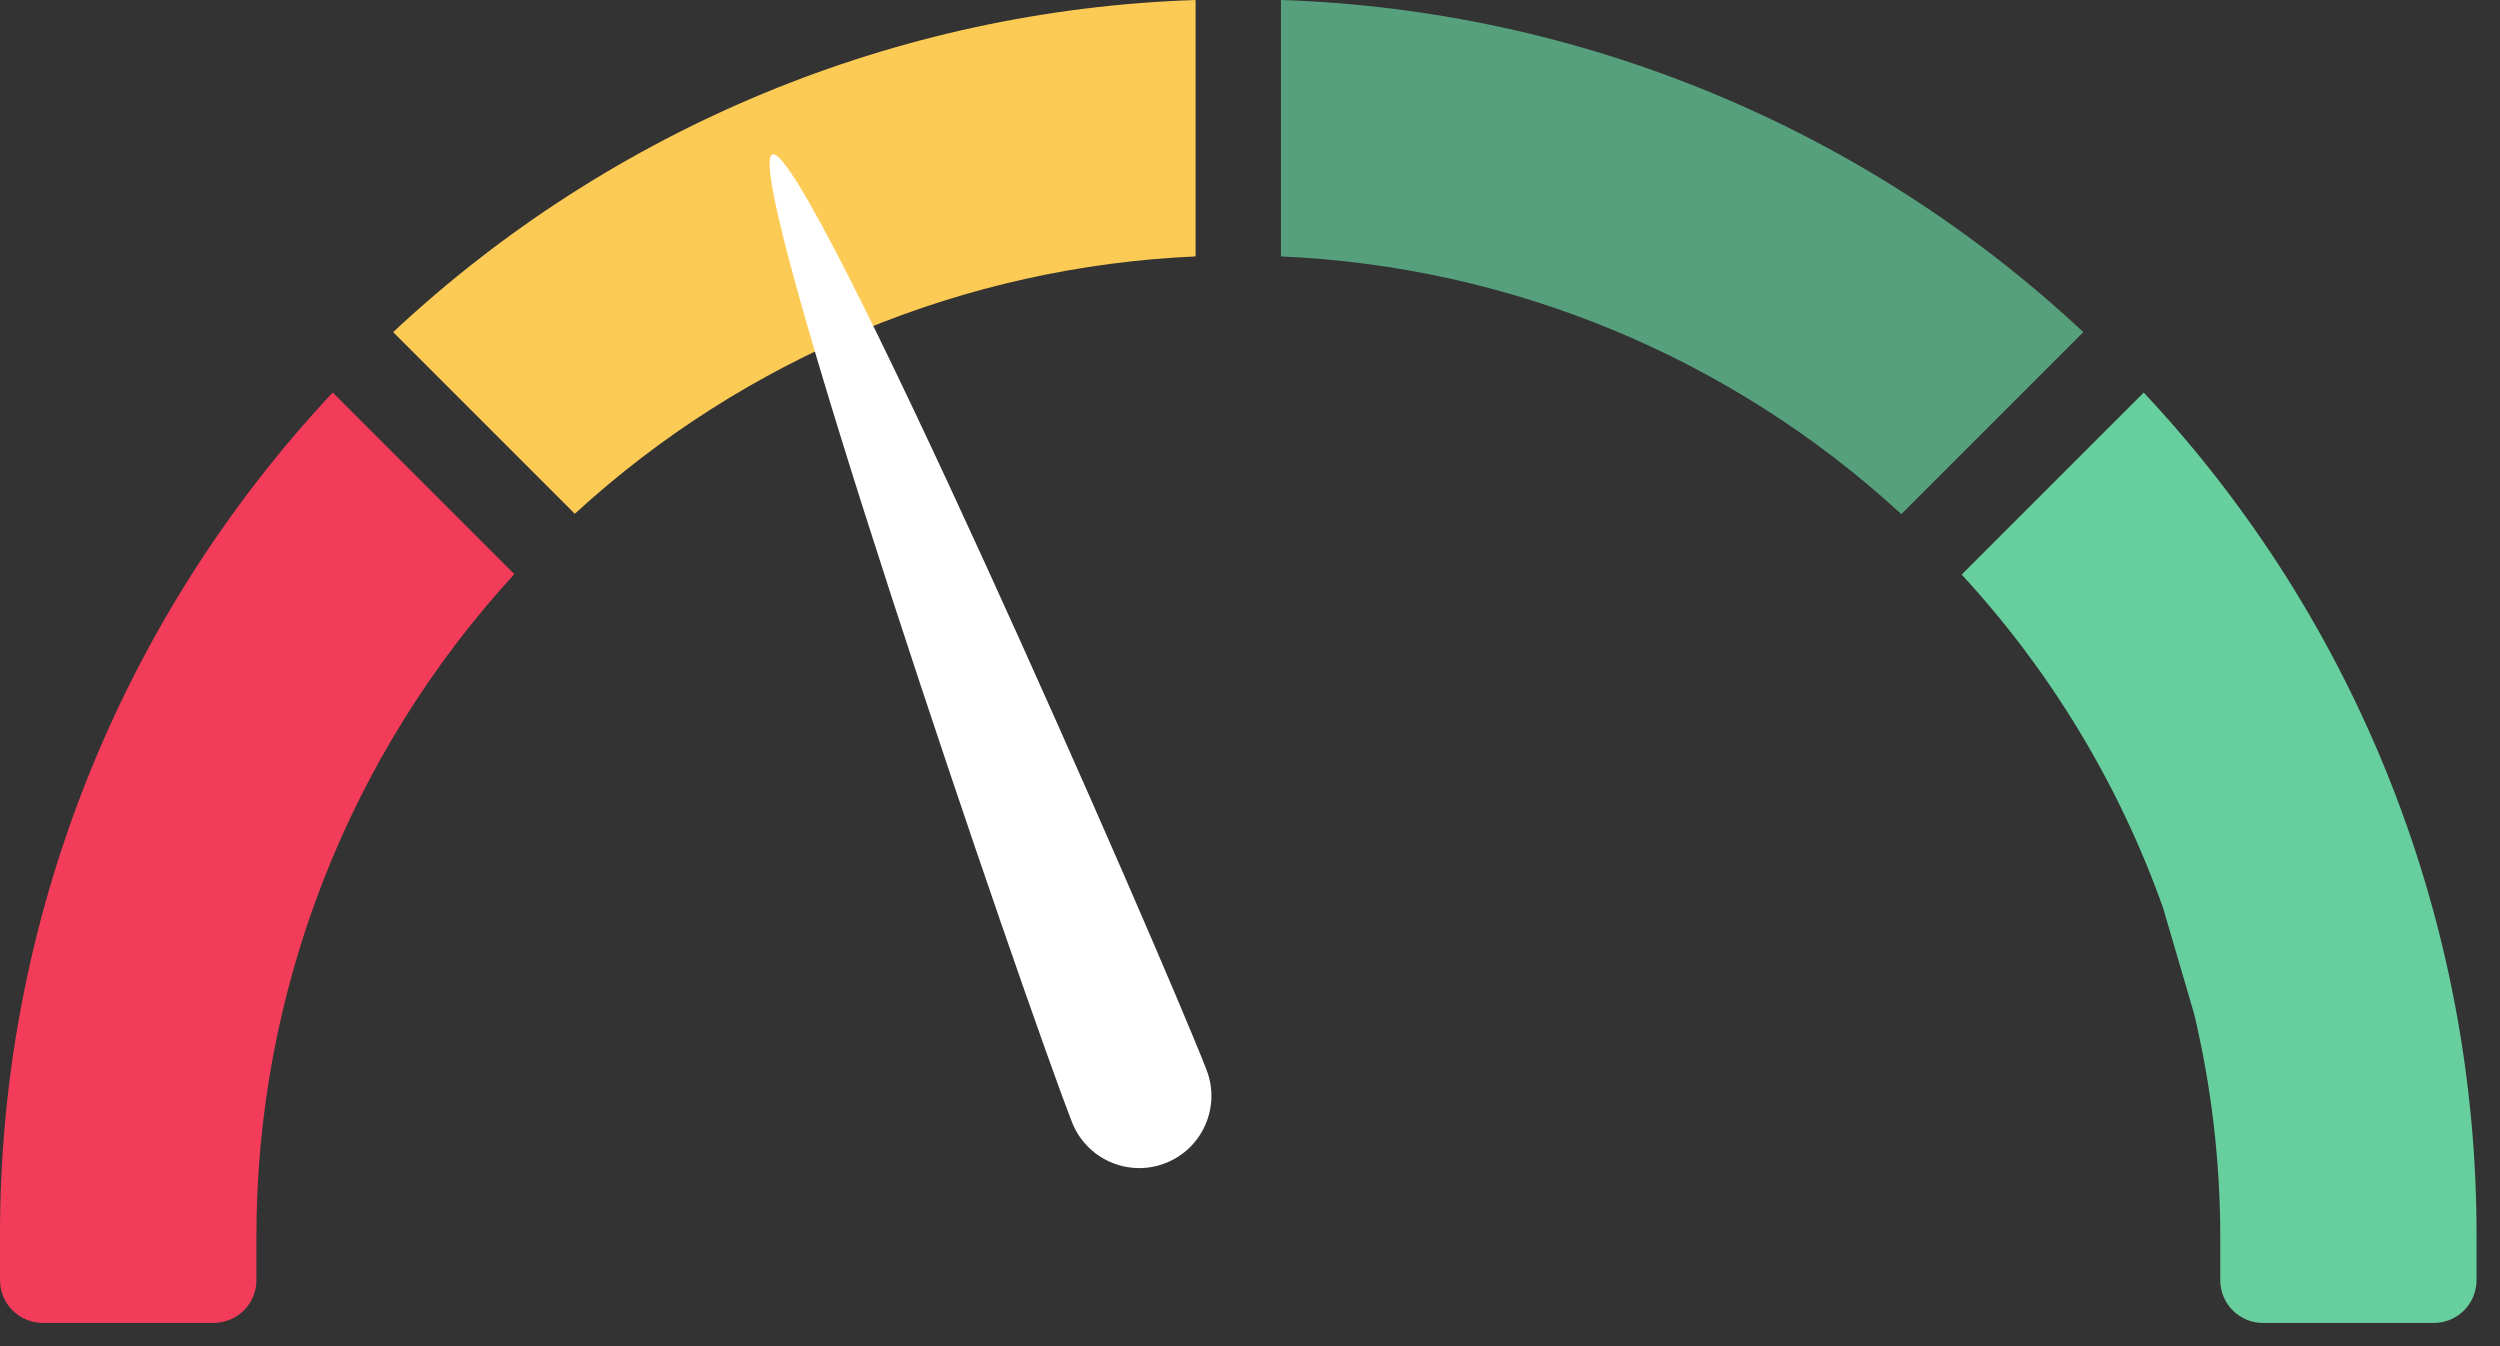 <svg width="39" height="21" viewBox="0 0 39 21" fill="none" xmlns="http://www.w3.org/2000/svg">
<rect x="0" y="0" width="39" height="21" fill="#333333" stroke="none"/>
<g clip-path="url(#clip0_4463_68707)">
<path d="M3.33 20.637H0.666C0.49 20.637 0.32 20.567 0.195 20.442C0.071 20.317 0 20.148 9.19711e-05 19.971V19.305C-0.015 14.41 1.842 9.694 5.191 6.123L8.024 8.956C5.431 11.778 3.994 15.473 4 19.305V19.971C4 20.059 3.983 20.146 3.949 20.227C3.915 20.308 3.866 20.381 3.803 20.443C3.741 20.505 3.667 20.554 3.586 20.587C3.505 20.62 3.418 20.637 3.33 20.637Z" fill="#F33C59"/>
<path d="M8.966 8.014L6.133 5.181C9.54 1.994 13.988 0.153 18.651 0V4C15.052 4.158 11.623 5.579 8.968 8.014H8.966Z" fill="#FCCB55"/>
<path opacity="0.7" d="M29.66 8.02C27.01 5.58 23.582 4.156 19.983 4V0C24.645 0.153 29.093 1.994 32.5 5.181L29.662 8.019L29.66 8.02Z" fill="#66CF9D"/>
<path d="M37.967 20.638H35.302C35.125 20.638 34.956 20.567 34.831 20.443C34.707 20.318 34.636 20.149 34.636 19.972V19.305C34.637 18.132 34.5 16.963 34.23 15.822L33.744 14.163C33.058 12.236 31.989 10.467 30.602 8.963L33.442 6.124C36.791 9.695 38.648 14.411 38.634 19.307V19.974C38.633 20.15 38.563 20.319 38.438 20.444C38.313 20.568 38.143 20.638 37.967 20.638Z" fill="#66CF9D"/>
<path d="M12.049 2.409C12.574 2.204 18.087 14.804 18.821 16.687C19.047 17.267 18.76 17.919 18.181 18.145C17.602 18.371 16.949 18.084 16.723 17.505C15.989 15.621 11.525 2.613 12.049 2.409Z" fill="white"/>
</g>
<defs>
<clipPath id="clip0_4463_68707">
<rect width="38.633" height="20.639" fill="white"/>
</clipPath>
</defs>
</svg>
